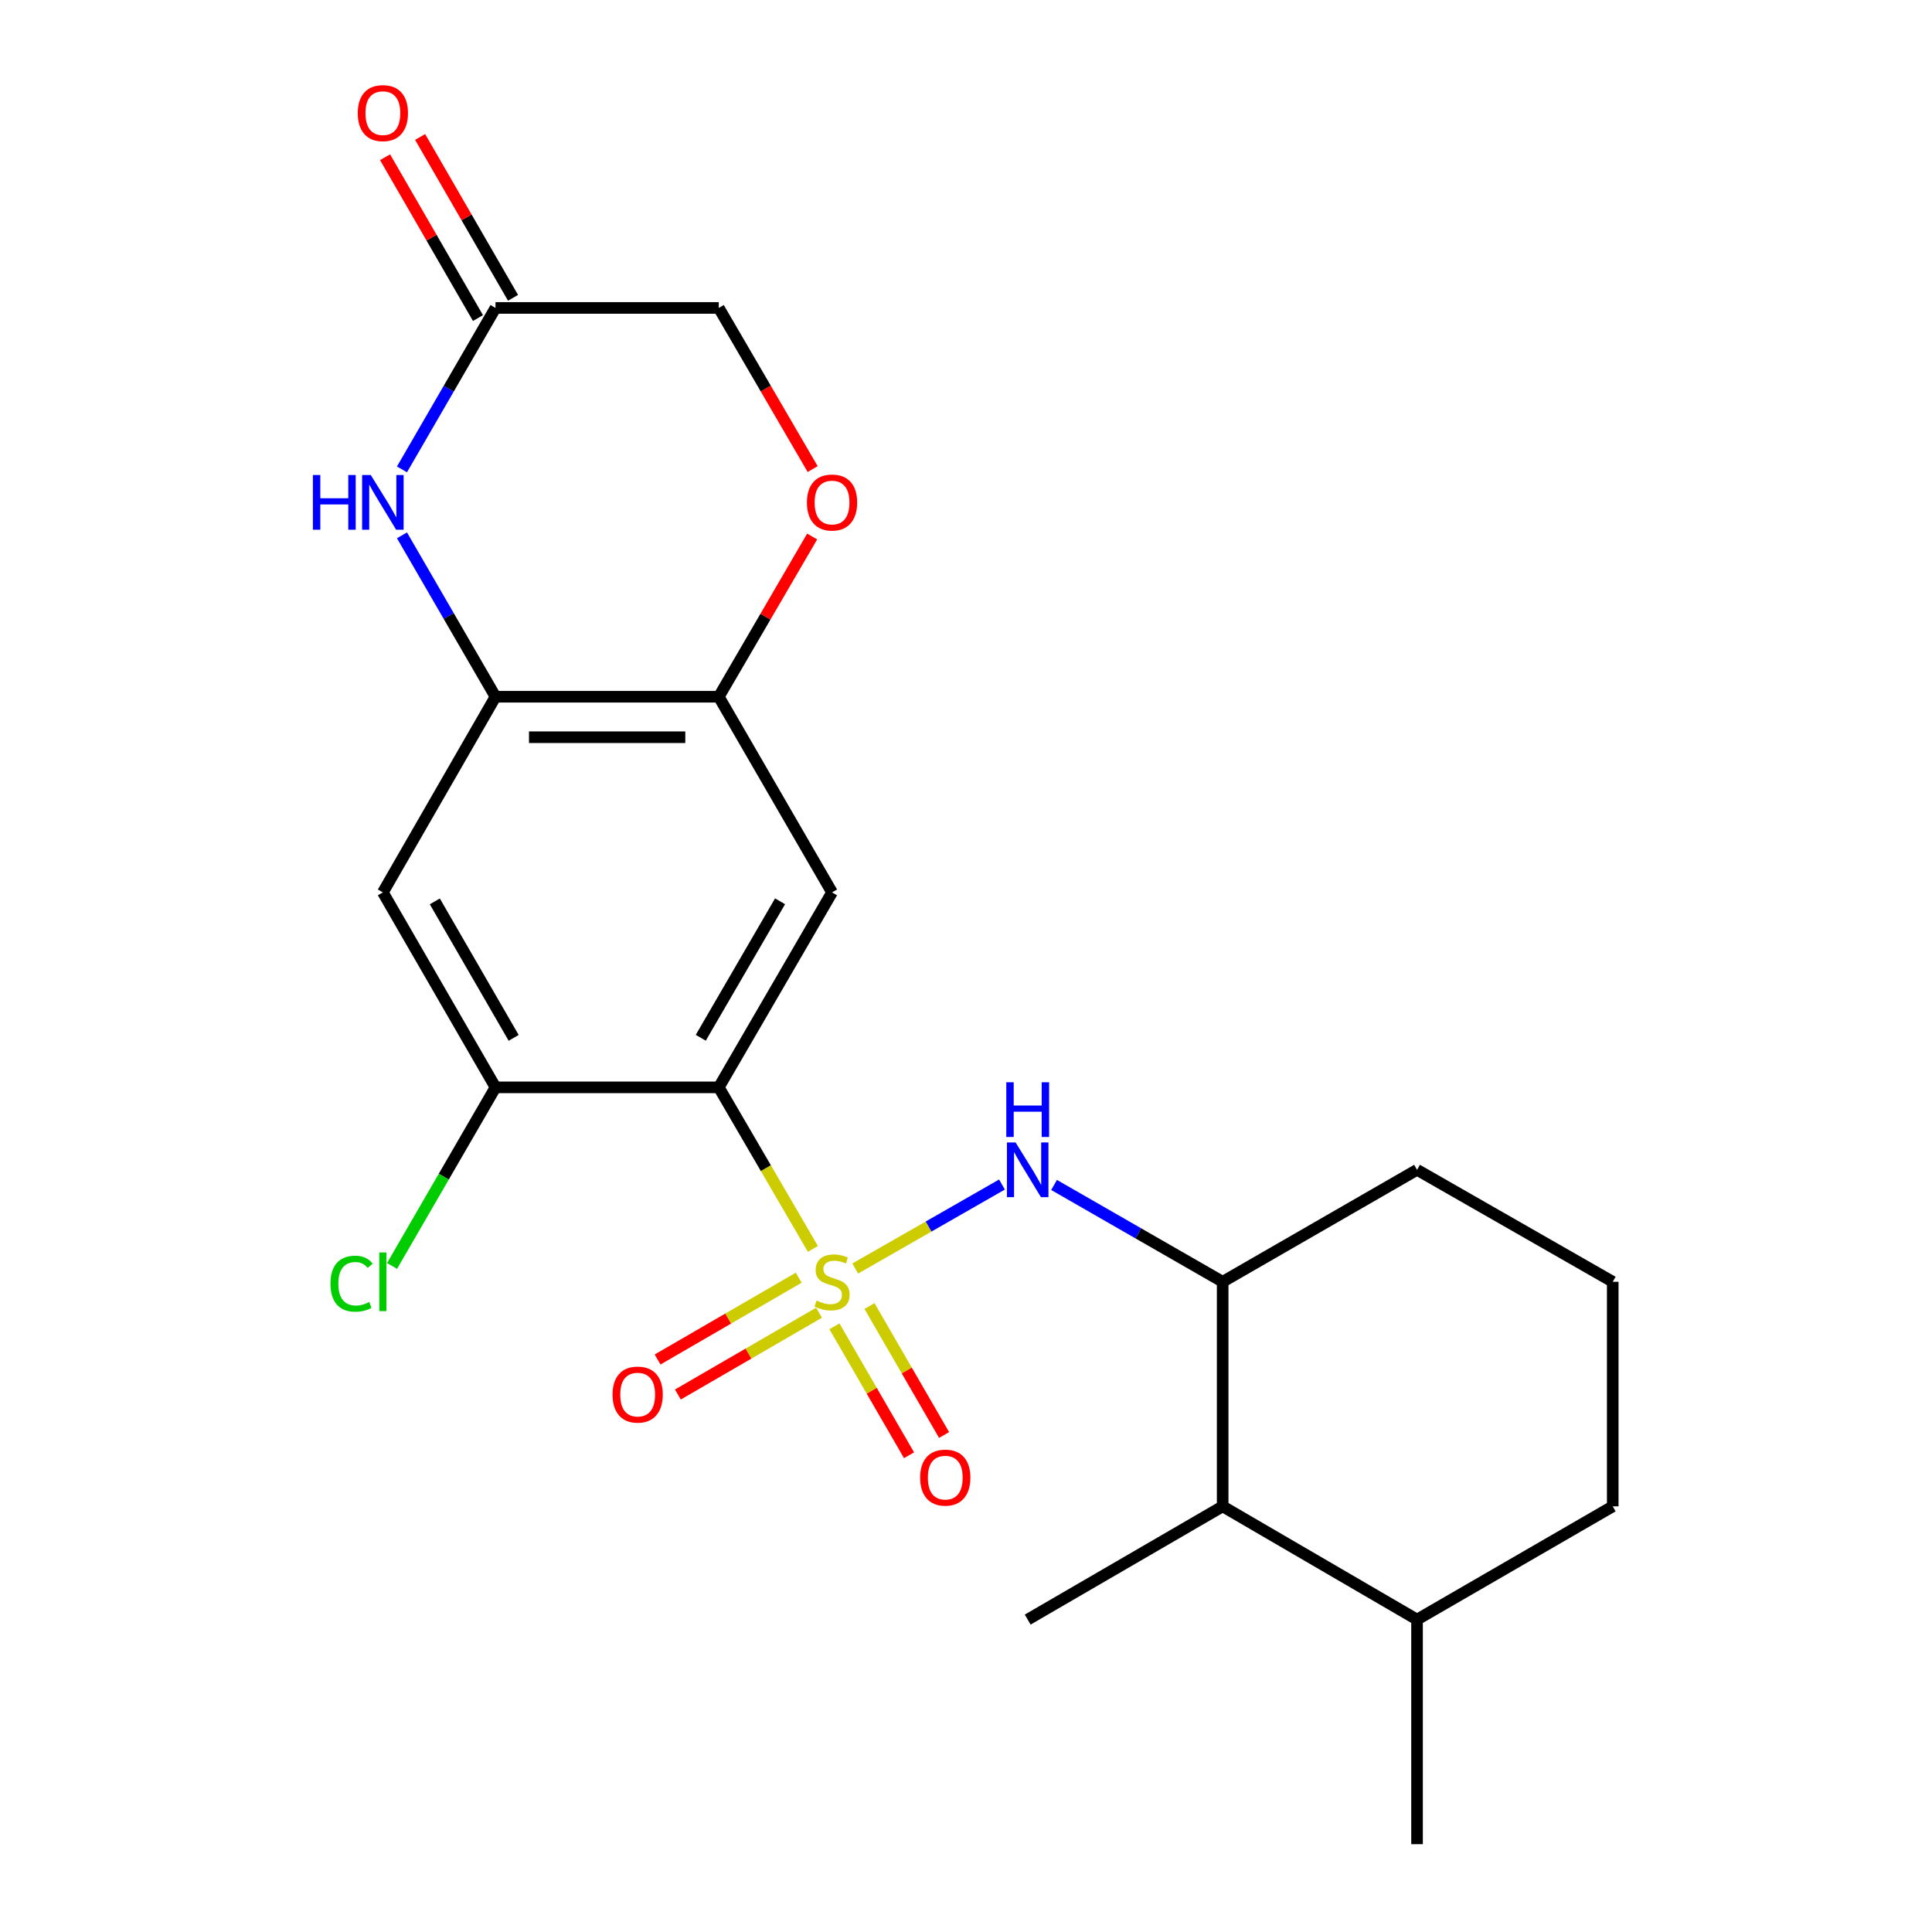<?xml version='1.0' encoding='iso-8859-1'?>
<svg version='1.1' baseProfile='full'
              xmlns='http://www.w3.org/2000/svg'
                      xmlns:rdkit='http://www.rdkit.org/xml'
                      xmlns:xlink='http://www.w3.org/1999/xlink'
                  xml:space='preserve'
width='1000px' height='1000px' viewBox='0 0 1000 1000'>
<!-- END OF HEADER -->
<rect style='opacity:1.0;fill:#FFFFFF;stroke:none' width='1000' height='1000' x='0' y='0'> </rect>
<path class='bond-0' d='M 420.745,646.42 L 396.394,604.617' style='fill:none;fill-rule:evenodd;stroke:#CCCC00;stroke-width:6px;stroke-linecap:butt;stroke-linejoin:miter;stroke-opacity:1' />
<path class='bond-0' d='M 396.394,604.617 L 372.042,562.815' style='fill:none;fill-rule:evenodd;stroke:#000000;stroke-width:6px;stroke-linecap:butt;stroke-linejoin:miter;stroke-opacity:1' />
<path class='bond-1' d='M 442.663,656.585 L 480.642,634.847' style='fill:none;fill-rule:evenodd;stroke:#CCCC00;stroke-width:6px;stroke-linecap:butt;stroke-linejoin:miter;stroke-opacity:1' />
<path class='bond-1' d='M 480.642,634.847 L 518.62,613.11' style='fill:none;fill-rule:evenodd;stroke:#0000FF;stroke-width:6px;stroke-linecap:butt;stroke-linejoin:miter;stroke-opacity:1' />
<path class='bond-11' d='M 413.427,661.332 L 376.894,682.5' style='fill:none;fill-rule:evenodd;stroke:#CCCC00;stroke-width:6px;stroke-linecap:butt;stroke-linejoin:miter;stroke-opacity:1' />
<path class='bond-11' d='M 376.894,682.5 L 340.362,703.668' style='fill:none;fill-rule:evenodd;stroke:#FF0000;stroke-width:6px;stroke-linecap:butt;stroke-linejoin:miter;stroke-opacity:1' />
<path class='bond-11' d='M 423.932,679.462 L 387.399,700.63' style='fill:none;fill-rule:evenodd;stroke:#CCCC00;stroke-width:6px;stroke-linecap:butt;stroke-linejoin:miter;stroke-opacity:1' />
<path class='bond-11' d='M 387.399,700.63 L 350.867,721.798' style='fill:none;fill-rule:evenodd;stroke:#FF0000;stroke-width:6px;stroke-linecap:butt;stroke-linejoin:miter;stroke-opacity:1' />
<path class='bond-12' d='M 431.901,686.504 L 451.209,719.874' style='fill:none;fill-rule:evenodd;stroke:#CCCC00;stroke-width:6px;stroke-linecap:butt;stroke-linejoin:miter;stroke-opacity:1' />
<path class='bond-12' d='M 451.209,719.874 L 470.518,753.244' style='fill:none;fill-rule:evenodd;stroke:#FF0000;stroke-width:6px;stroke-linecap:butt;stroke-linejoin:miter;stroke-opacity:1' />
<path class='bond-12' d='M 450.037,676.009 L 469.346,709.38' style='fill:none;fill-rule:evenodd;stroke:#CCCC00;stroke-width:6px;stroke-linecap:butt;stroke-linejoin:miter;stroke-opacity:1' />
<path class='bond-12' d='M 469.346,709.38 L 488.654,742.75' style='fill:none;fill-rule:evenodd;stroke:#FF0000;stroke-width:6px;stroke-linecap:butt;stroke-linejoin:miter;stroke-opacity:1' />
<path class='bond-2' d='M 372.042,562.815 L 430.666,461.9' style='fill:none;fill-rule:evenodd;stroke:#000000;stroke-width:6px;stroke-linecap:butt;stroke-linejoin:miter;stroke-opacity:1' />
<path class='bond-2' d='M 362.718,537.152 L 403.754,466.512' style='fill:none;fill-rule:evenodd;stroke:#000000;stroke-width:6px;stroke-linecap:butt;stroke-linejoin:miter;stroke-opacity:1' />
<path class='bond-5' d='M 372.042,562.815 L 256.471,562.815' style='fill:none;fill-rule:evenodd;stroke:#000000;stroke-width:6px;stroke-linecap:butt;stroke-linejoin:miter;stroke-opacity:1' />
<path class='bond-10' d='M 545.581,613.33 L 589.214,638.391' style='fill:none;fill-rule:evenodd;stroke:#0000FF;stroke-width:6px;stroke-linecap:butt;stroke-linejoin:miter;stroke-opacity:1' />
<path class='bond-10' d='M 589.214,638.391 L 632.847,663.451' style='fill:none;fill-rule:evenodd;stroke:#000000;stroke-width:6px;stroke-linecap:butt;stroke-linejoin:miter;stroke-opacity:1' />
<path class='bond-6' d='M 430.666,461.9 L 372.042,360.635' style='fill:none;fill-rule:evenodd;stroke:#000000;stroke-width:6px;stroke-linecap:butt;stroke-linejoin:miter;stroke-opacity:1' />
<path class='bond-3' d='M 208.062,277.089 L 232.266,318.862' style='fill:none;fill-rule:evenodd;stroke:#0000FF;stroke-width:6px;stroke-linecap:butt;stroke-linejoin:miter;stroke-opacity:1' />
<path class='bond-3' d='M 232.266,318.862 L 256.471,360.635' style='fill:none;fill-rule:evenodd;stroke:#000000;stroke-width:6px;stroke-linecap:butt;stroke-linejoin:miter;stroke-opacity:1' />
<path class='bond-8' d='M 208.06,242.954 L 232.265,201.17' style='fill:none;fill-rule:evenodd;stroke:#0000FF;stroke-width:6px;stroke-linecap:butt;stroke-linejoin:miter;stroke-opacity:1' />
<path class='bond-8' d='M 232.265,201.17 L 256.471,159.386' style='fill:none;fill-rule:evenodd;stroke:#000000;stroke-width:6px;stroke-linecap:butt;stroke-linejoin:miter;stroke-opacity:1' />
<path class='bond-4' d='M 256.471,360.635 L 198.173,461.9' style='fill:none;fill-rule:evenodd;stroke:#000000;stroke-width:6px;stroke-linecap:butt;stroke-linejoin:miter;stroke-opacity:1' />
<path class='bond-23' d='M 256.471,360.635 L 372.042,360.635' style='fill:none;fill-rule:evenodd;stroke:#000000;stroke-width:6px;stroke-linecap:butt;stroke-linejoin:miter;stroke-opacity:1' />
<path class='bond-23' d='M 273.807,381.589 L 354.707,381.589' style='fill:none;fill-rule:evenodd;stroke:#000000;stroke-width:6px;stroke-linecap:butt;stroke-linejoin:miter;stroke-opacity:1' />
<path class='bond-7' d='M 256.471,562.815 L 198.173,461.9' style='fill:none;fill-rule:evenodd;stroke:#000000;stroke-width:6px;stroke-linecap:butt;stroke-linejoin:miter;stroke-opacity:1' />
<path class='bond-7' d='M 265.87,537.196 L 225.061,466.555' style='fill:none;fill-rule:evenodd;stroke:#000000;stroke-width:6px;stroke-linecap:butt;stroke-linejoin:miter;stroke-opacity:1' />
<path class='bond-17' d='M 256.471,562.815 L 229.696,609.036' style='fill:none;fill-rule:evenodd;stroke:#000000;stroke-width:6px;stroke-linecap:butt;stroke-linejoin:miter;stroke-opacity:1' />
<path class='bond-17' d='M 229.696,609.036 L 202.92,655.256' style='fill:none;fill-rule:evenodd;stroke:#00CC00;stroke-width:6px;stroke-linecap:butt;stroke-linejoin:miter;stroke-opacity:1' />
<path class='bond-9' d='M 372.042,360.635 L 396.206,319.164' style='fill:none;fill-rule:evenodd;stroke:#000000;stroke-width:6px;stroke-linecap:butt;stroke-linejoin:miter;stroke-opacity:1' />
<path class='bond-9' d='M 396.206,319.164 L 420.37,277.693' style='fill:none;fill-rule:evenodd;stroke:#FF0000;stroke-width:6px;stroke-linecap:butt;stroke-linejoin:miter;stroke-opacity:1' />
<path class='bond-14' d='M 265.543,154.145 L 241.499,112.524' style='fill:none;fill-rule:evenodd;stroke:#000000;stroke-width:6px;stroke-linecap:butt;stroke-linejoin:miter;stroke-opacity:1' />
<path class='bond-14' d='M 241.499,112.524 L 217.455,70.903' style='fill:none;fill-rule:evenodd;stroke:#FF0000;stroke-width:6px;stroke-linecap:butt;stroke-linejoin:miter;stroke-opacity:1' />
<path class='bond-14' d='M 247.399,164.626 L 223.355,123.005' style='fill:none;fill-rule:evenodd;stroke:#000000;stroke-width:6px;stroke-linecap:butt;stroke-linejoin:miter;stroke-opacity:1' />
<path class='bond-14' d='M 223.355,123.005 L 199.311,81.385' style='fill:none;fill-rule:evenodd;stroke:#FF0000;stroke-width:6px;stroke-linecap:butt;stroke-linejoin:miter;stroke-opacity:1' />
<path class='bond-25' d='M 256.471,159.386 L 372.042,159.386' style='fill:none;fill-rule:evenodd;stroke:#000000;stroke-width:6px;stroke-linecap:butt;stroke-linejoin:miter;stroke-opacity:1' />
<path class='bond-15' d='M 420.628,242.79 L 396.335,201.088' style='fill:none;fill-rule:evenodd;stroke:#FF0000;stroke-width:6px;stroke-linecap:butt;stroke-linejoin:miter;stroke-opacity:1' />
<path class='bond-15' d='M 396.335,201.088 L 372.042,159.386' style='fill:none;fill-rule:evenodd;stroke:#000000;stroke-width:6px;stroke-linecap:butt;stroke-linejoin:miter;stroke-opacity:1' />
<path class='bond-13' d='M 632.847,663.451 L 632.847,779.686' style='fill:none;fill-rule:evenodd;stroke:#000000;stroke-width:6px;stroke-linecap:butt;stroke-linejoin:miter;stroke-opacity:1' />
<path class='bond-18' d='M 632.847,663.451 L 733.46,605.491' style='fill:none;fill-rule:evenodd;stroke:#000000;stroke-width:6px;stroke-linecap:butt;stroke-linejoin:miter;stroke-opacity:1' />
<path class='bond-16' d='M 632.847,779.686 L 733.46,838.299' style='fill:none;fill-rule:evenodd;stroke:#000000;stroke-width:6px;stroke-linecap:butt;stroke-linejoin:miter;stroke-opacity:1' />
<path class='bond-20' d='M 632.847,779.686 L 531.931,838.299' style='fill:none;fill-rule:evenodd;stroke:#000000;stroke-width:6px;stroke-linecap:butt;stroke-linejoin:miter;stroke-opacity:1' />
<path class='bond-22' d='M 733.46,838.299 L 733.46,954.545' style='fill:none;fill-rule:evenodd;stroke:#000000;stroke-width:6px;stroke-linecap:butt;stroke-linejoin:miter;stroke-opacity:1' />
<path class='bond-24' d='M 733.46,838.299 L 834.748,779.686' style='fill:none;fill-rule:evenodd;stroke:#000000;stroke-width:6px;stroke-linecap:butt;stroke-linejoin:miter;stroke-opacity:1' />
<path class='bond-19' d='M 733.46,605.491 L 834.748,663.451' style='fill:none;fill-rule:evenodd;stroke:#000000;stroke-width:6px;stroke-linecap:butt;stroke-linejoin:miter;stroke-opacity:1' />
<path class='bond-21' d='M 834.748,663.451 L 834.748,779.686' style='fill:none;fill-rule:evenodd;stroke:#000000;stroke-width:6px;stroke-linecap:butt;stroke-linejoin:miter;stroke-opacity:1' />
<path  class='atom-0' d='M 422.666 673.171
Q 422.986 673.291, 424.306 673.851
Q 425.626 674.411, 427.066 674.771
Q 428.546 675.091, 429.986 675.091
Q 432.666 675.091, 434.226 673.811
Q 435.786 672.491, 435.786 670.211
Q 435.786 668.651, 434.986 667.691
Q 434.226 666.731, 433.026 666.211
Q 431.826 665.691, 429.826 665.091
Q 427.306 664.331, 425.786 663.611
Q 424.306 662.891, 423.226 661.371
Q 422.186 659.851, 422.186 657.291
Q 422.186 653.731, 424.586 651.531
Q 427.026 649.331, 431.826 649.331
Q 435.106 649.331, 438.826 650.891
L 437.906 653.971
Q 434.506 652.571, 431.946 652.571
Q 429.186 652.571, 427.666 653.731
Q 426.146 654.851, 426.186 656.811
Q 426.186 658.331, 426.946 659.251
Q 427.746 660.171, 428.866 660.691
Q 430.026 661.211, 431.946 661.811
Q 434.506 662.611, 436.026 663.411
Q 437.546 664.211, 438.626 665.851
Q 439.746 667.451, 439.746 670.211
Q 439.746 674.131, 437.106 676.251
Q 434.506 678.331, 430.146 678.331
Q 427.626 678.331, 425.706 677.771
Q 423.826 677.251, 421.586 676.331
L 422.666 673.171
' fill='#CCCC00'/>
<path  class='atom-2' d='M 525.671 591.331
L 534.951 606.331
Q 535.871 607.811, 537.351 610.491
Q 538.831 613.171, 538.911 613.331
L 538.911 591.331
L 542.671 591.331
L 542.671 619.651
L 538.791 619.651
L 528.831 603.251
Q 527.671 601.331, 526.431 599.131
Q 525.231 596.931, 524.871 596.251
L 524.871 619.651
L 521.191 619.651
L 521.191 591.331
L 525.671 591.331
' fill='#0000FF'/>
<path  class='atom-2' d='M 520.851 560.179
L 524.691 560.179
L 524.691 572.219
L 539.171 572.219
L 539.171 560.179
L 543.011 560.179
L 543.011 588.499
L 539.171 588.499
L 539.171 575.419
L 524.691 575.419
L 524.691 588.499
L 520.851 588.499
L 520.851 560.179
' fill='#0000FF'/>
<path  class='atom-4' d='M 161.953 245.862
L 165.793 245.862
L 165.793 257.902
L 180.273 257.902
L 180.273 245.862
L 184.113 245.862
L 184.113 274.182
L 180.273 274.182
L 180.273 261.102
L 165.793 261.102
L 165.793 274.182
L 161.953 274.182
L 161.953 245.862
' fill='#0000FF'/>
<path  class='atom-4' d='M 191.913 245.862
L 201.193 260.862
Q 202.113 262.342, 203.593 265.022
Q 205.073 267.702, 205.153 267.862
L 205.153 245.862
L 208.913 245.862
L 208.913 274.182
L 205.033 274.182
L 195.073 257.782
Q 193.913 255.862, 192.673 253.662
Q 191.473 251.462, 191.113 250.782
L 191.113 274.182
L 187.433 274.182
L 187.433 245.862
L 191.913 245.862
' fill='#0000FF'/>
<path  class='atom-10' d='M 417.666 260.102
Q 417.666 253.302, 421.026 249.502
Q 424.386 245.702, 430.666 245.702
Q 436.946 245.702, 440.306 249.502
Q 443.666 253.302, 443.666 260.102
Q 443.666 266.982, 440.266 270.902
Q 436.866 274.782, 430.666 274.782
Q 424.426 274.782, 421.026 270.902
Q 417.666 267.022, 417.666 260.102
M 430.666 271.582
Q 434.986 271.582, 437.306 268.702
Q 439.666 265.782, 439.666 260.102
Q 439.666 254.542, 437.306 251.742
Q 434.986 248.902, 430.666 248.902
Q 426.346 248.902, 423.986 251.702
Q 421.666 254.502, 421.666 260.102
Q 421.666 265.822, 423.986 268.702
Q 426.346 271.582, 430.666 271.582
' fill='#FF0000'/>
<path  class='atom-12' d='M 317.053 721.829
Q 317.053 715.029, 320.413 711.229
Q 323.773 707.429, 330.053 707.429
Q 336.333 707.429, 339.693 711.229
Q 343.053 715.029, 343.053 721.829
Q 343.053 728.709, 339.653 732.629
Q 336.253 736.509, 330.053 736.509
Q 323.813 736.509, 320.413 732.629
Q 317.053 728.749, 317.053 721.829
M 330.053 733.309
Q 334.373 733.309, 336.693 730.429
Q 339.053 727.509, 339.053 721.829
Q 339.053 716.269, 336.693 713.469
Q 334.373 710.629, 330.053 710.629
Q 325.733 710.629, 323.373 713.429
Q 321.053 716.229, 321.053 721.829
Q 321.053 727.549, 323.373 730.429
Q 325.733 733.309, 330.053 733.309
' fill='#FF0000'/>
<path  class='atom-13' d='M 476.267 764.808
Q 476.267 758.008, 479.627 754.208
Q 482.987 750.408, 489.267 750.408
Q 495.547 750.408, 498.907 754.208
Q 502.267 758.008, 502.267 764.808
Q 502.267 771.688, 498.867 775.608
Q 495.467 779.488, 489.267 779.488
Q 483.027 779.488, 479.627 775.608
Q 476.267 771.728, 476.267 764.808
M 489.267 776.288
Q 493.587 776.288, 495.907 773.408
Q 498.267 770.488, 498.267 764.808
Q 498.267 759.248, 495.907 756.448
Q 493.587 753.608, 489.267 753.608
Q 484.947 753.608, 482.587 756.408
Q 480.267 759.208, 480.267 764.808
Q 480.267 770.528, 482.587 773.408
Q 484.947 776.288, 489.267 776.288
' fill='#FF0000'/>
<path  class='atom-15' d='M 185.173 58.55
Q 185.173 51.75, 188.533 47.95
Q 191.893 44.15, 198.173 44.15
Q 204.453 44.15, 207.813 47.95
Q 211.173 51.75, 211.173 58.55
Q 211.173 65.43, 207.773 69.35
Q 204.373 73.23, 198.173 73.23
Q 191.933 73.23, 188.533 69.35
Q 185.173 65.47, 185.173 58.55
M 198.173 70.03
Q 202.493 70.03, 204.813 67.15
Q 207.173 64.23, 207.173 58.55
Q 207.173 52.99, 204.813 50.19
Q 202.493 47.35, 198.173 47.35
Q 193.853 47.35, 191.493 50.15
Q 189.173 52.95, 189.173 58.55
Q 189.173 64.27, 191.493 67.15
Q 193.853 70.03, 198.173 70.03
' fill='#FF0000'/>
<path  class='atom-18' d='M 171.053 664.431
Q 171.053 657.391, 174.333 653.711
Q 177.653 649.991, 183.933 649.991
Q 189.773 649.991, 192.893 654.111
L 190.253 656.271
Q 187.973 653.271, 183.933 653.271
Q 179.653 653.271, 177.373 656.151
Q 175.133 658.991, 175.133 664.431
Q 175.133 670.031, 177.453 672.911
Q 179.813 675.791, 184.373 675.791
Q 187.493 675.791, 191.133 673.911
L 192.253 676.911
Q 190.773 677.871, 188.533 678.431
Q 186.293 678.991, 183.813 678.991
Q 177.653 678.991, 174.333 675.231
Q 171.053 671.471, 171.053 664.431
' fill='#00CC00'/>
<path  class='atom-18' d='M 196.333 648.271
L 200.013 648.271
L 200.013 678.631
L 196.333 678.631
L 196.333 648.271
' fill='#00CC00'/>
</svg>
